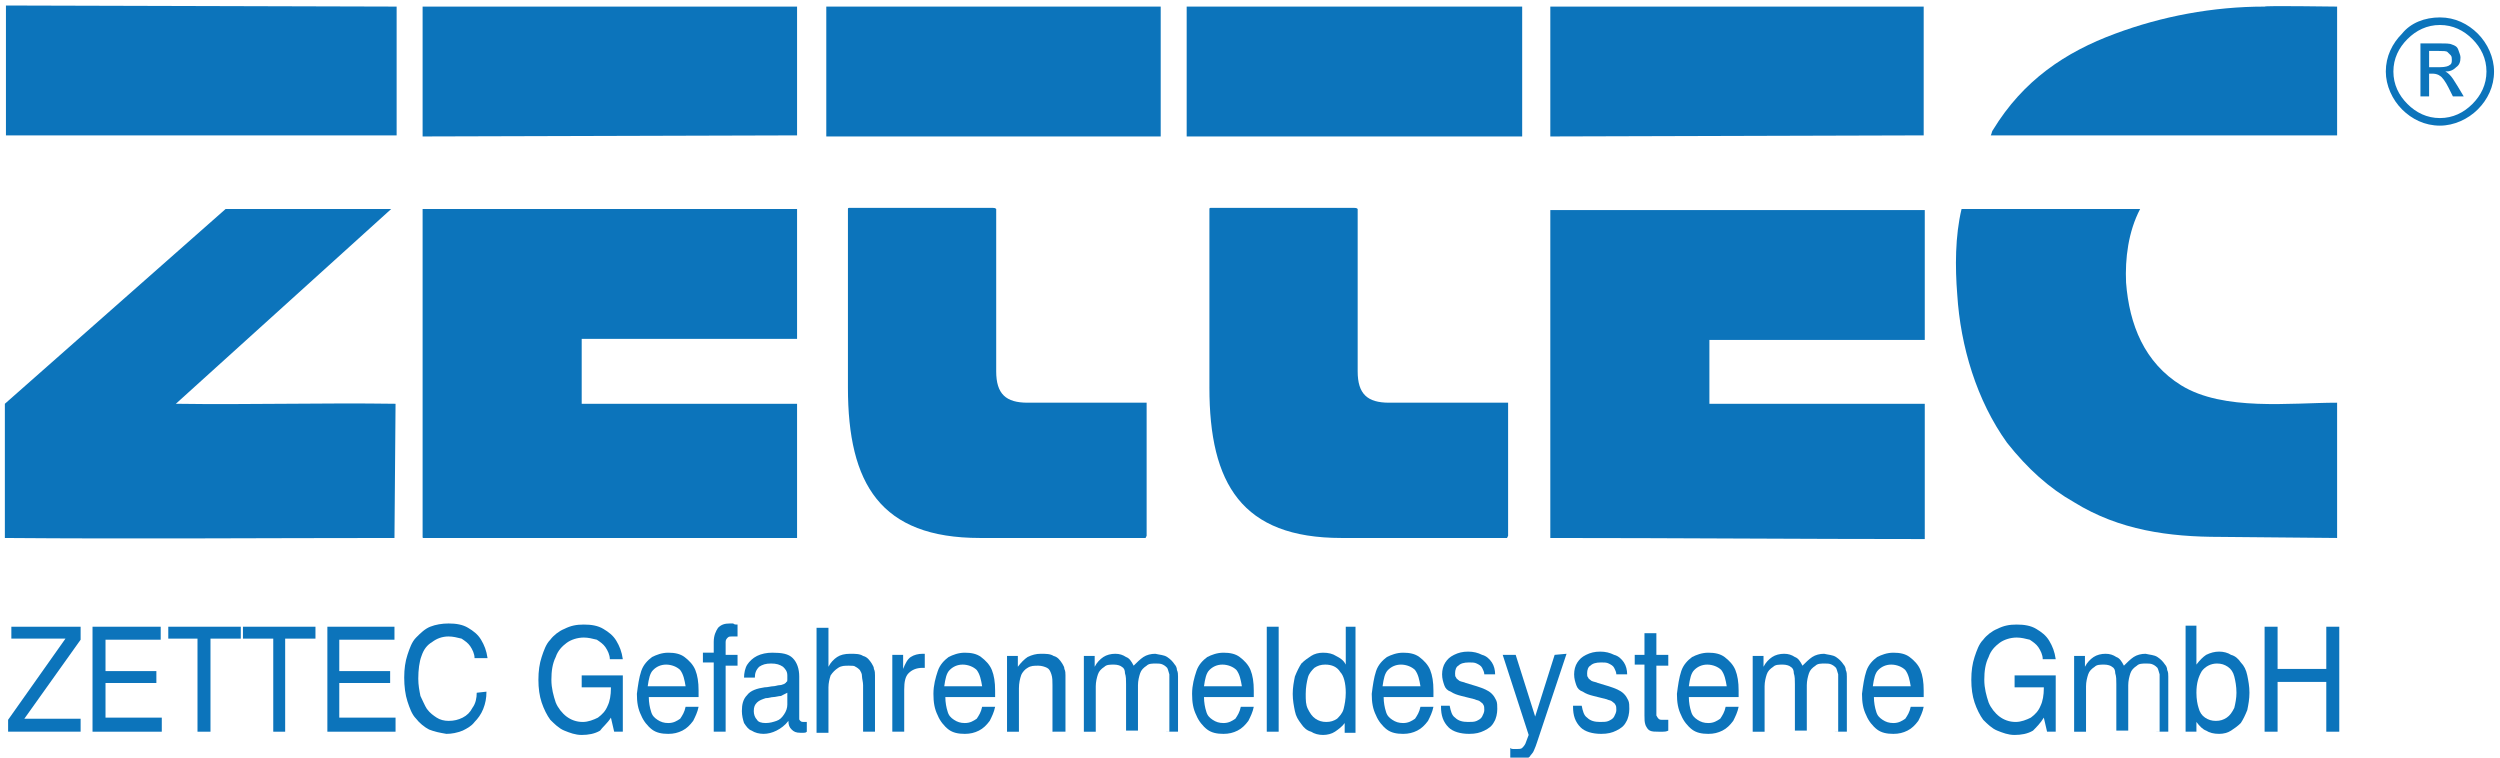 <?xml version="1.0" encoding="UTF-8"?>
<svg id="Ebene_1" data-name="Ebene 1" xmlns="http://www.w3.org/2000/svg" viewBox="0 0 231 70">
  <defs>
    <style>
      .cls-1, .cls-2 {
        fill: #0c74bb;
        stroke-width: 0px;
      }

      .cls-2 {
        fill-rule: evenodd;
      }
    </style>
  </defs>
  <path class="cls-2" d="m111.749,35.809v-16.5c0-.067.033-.1.1-.1h13.3c.1,0,.2,0,.3.1v15c0,2.1.9,2.9,2.9,2.9h11v12.3l-.1.2h-15.3c-9.2,0-12.2-5-12.2-13.9h0Z"/>
  <polygon class="cls-1" points="109.649 12.609 140.649 12.609 140.649 .609 109.649 .609 109.649 12.609"/>
  <path class="cls-2" d="m143.249,49.709c-.1-.1,0,0,0,0v-30.3h34.6v12h-19.9v5.9h19.9v12.5c-11.7,0-23-.1-34.6-.1h0Z"/>
  <polygon class="cls-2" points="143.249 12.609 143.249 .609 177.749 .609 177.749 12.509 143.249 12.609"/>
  <path class="cls-2" d="m78.349,35.809v-16.5c0-.067.033-.1.1-.1h13.3c.1,0,.2,0,.3.1v15c0,2.1.9,2.9,2.9,2.9h11v12.3l-.1.2h-15.3c-9.2,0-12.2-5-12.2-13.9h0Z"/>
  <polygon class="cls-1" points="76.349 12.609 107.249 12.609 107.249 .609 76.349 .609 76.349 12.609"/>
  <path class="cls-2" d="m185.449,40.909c-2.8-3.9-4.3-8.9-4.6-13.7-.2-2.5-.2-5.4.4-7.9h16.5c-1.1,2.1-1.4,4.6-1.3,6.8.3,3.9,1.7,7.4,5.1,9.5,3.9,2.4,10.1,1.6,14.4,1.6v12.5l-10.8-.1c-4.7,0-9.3-.6-13.5-3.2-2.3-1.3-4.3-3.1-6.2-5.5h0Z"/>
  <path class="cls-2" d="m.449,49.709v-12.4l20.4-18h15.3l-19.9,18c6.7.1,13.5-.1,20.3,0l-.1,12.4c-11.9,0-23.9.1-36,0h0Z"/>
  <path class="cls-2" d="m183.949,12.509c.1-.2.1-.4.2-.5,2.8-4.6,6.7-7.2,11.3-8.9,4.3-1.6,9-2.5,13.8-2.5,0-.1,6.2,0,6.7,0v11.9h-32Z"/>
  <path class="cls-2" d="m39.049,49.709c0-.1.1,0,0,0v-30.4h34.6v12h-19.9v6h19.9v12.4h-34.6Z"/>
  <polygon class="cls-2" points="39.049 12.609 39.049 .609 73.649 .609 73.649 12.509 39.049 12.609"/>
  <path class="cls-2" d="m.549,12.509V.509l36.1.1v11.9H.549Z"/>
  <path class="cls-1" d="m225.449,1.609h0c1.4,0,2.6.6,3.5,1.5s1.5,2.2,1.5,3.5h0c0,1.4-.6,2.6-1.5,3.5s-2.2,1.5-3.5,1.5h0c-1.4,0-2.6-.6-3.5-1.5h0c-.9-.9-1.5-2.2-1.5-3.5h0c0-1.4.6-2.6,1.5-3.5.8-1,2.1-1.5,3.5-1.5h0Zm0,.7h0c-1.2,0-2.2.5-3,1.3s-1.3,1.8-1.3,3h0c0,1.2.5,2.2,1.3,3h0c.8.8,1.8,1.3,3,1.3h0c1.2,0,2.2-.5,3-1.3h0c.8-.8,1.3-1.8,1.3-3h0c0-1.2-.5-2.2-1.3-3s-1.8-1.3-3-1.3h0Z"/>
  <polygon class="cls-1" points=".749 67.609 7.449 67.609 7.449 66.409 2.249 66.409 7.449 59.109 7.449 57.909 1.049 57.909 1.049 59.009 6.049 59.009 .749 66.509 .749 67.609"/>
  <polygon class="cls-1" points="8.549 67.609 14.949 67.609 14.949 66.309 9.749 66.309 9.749 63.109 14.449 63.109 14.449 62.009 9.749 62.009 9.749 59.109 14.849 59.109 14.849 57.909 8.549 57.909 8.549 67.609"/>
  <polygon class="cls-1" points="18.249 67.609 19.449 67.609 19.449 59.009 22.249 59.009 22.249 57.909 15.549 57.909 15.549 59.009 18.249 59.009 18.249 67.609"/>
  <polygon class="cls-1" points="25.249 67.609 26.349 67.609 26.349 59.009 29.149 59.009 29.149 57.909 22.449 57.909 22.449 59.009 25.249 59.009 25.249 67.609"/>
  <polygon class="cls-1" points="30.249 67.609 36.549 67.609 36.549 66.309 31.349 66.309 31.349 63.109 36.049 63.109 36.049 62.009 31.349 62.009 31.349 59.109 36.449 59.109 36.449 57.909 30.249 57.909 30.249 67.609"/>
  <path class="cls-1" d="m44.049,64.009c0,.5-.1,1-.4,1.4-.2.4-.5.7-.9.9s-.8.3-1.3.3c-.4,0-.8-.1-1.1-.3-.3-.2-.6-.4-.9-.8-.2-.3-.4-.8-.6-1.2-.1-.5-.2-1-.2-1.6,0-.8.1-1.6.3-2.1.2-.6.5-1,1-1.3.4-.3.9-.5,1.5-.5.4,0,.8.1,1.2.2.3.2.6.4.8.7.2.3.4.7.4,1.1h1.2c-.1-.7-.3-1.2-.6-1.7-.3-.5-.7-.8-1.2-1.1s-1.1-.4-1.8-.4c-.6,0-1.2.1-1.7.3s-.9.6-1.3,1-.6,1-.8,1.6c-.2.6-.3,1.3-.3,2.1s.1,1.6.3,2.2c.2.6.4,1.2.8,1.6.3.4.8.8,1.2,1,.5.2,1,.3,1.6.4.5,0,1-.1,1.5-.3.4-.2.8-.4,1.1-.8.3-.3.6-.7.8-1.2.2-.5.3-1,.3-1.6l-.9.1h0Z"/>
  <path class="cls-1" d="m56.449,66.309l.3,1.3h.8v-5.2h-3.8v1.1h2.7v.1c0,.6-.1,1.2-.3,1.6-.2.5-.5.8-.9,1.1-.4.2-.9.4-1.4.4-.6,0-1.1-.2-1.5-.5s-.8-.8-1-1.3c-.2-.6-.4-1.3-.4-2.1s.1-1.5.4-2.1c.2-.6.6-1,1-1.3s1-.5,1.6-.5c.4,0,.8.1,1.2.2.3.2.6.4.8.7.2.3.4.7.4,1.1h1.2c-.1-.7-.3-1.2-.6-1.7-.3-.5-.7-.8-1.2-1.1s-1.1-.4-1.8-.4-1.2.1-1.8.4c-.5.2-1,.6-1.3,1-.4.4-.6,1-.8,1.6-.2.6-.3,1.3-.3,2.1s.1,1.5.3,2.1c.2.6.5,1.2.8,1.6.4.4.8.8,1.3,1s1,.4,1.6.4,1.2-.1,1.7-.4c.2-.3.7-.7,1-1.2h0Z"/>
  <path class="cls-1" d="m63.349,65.309c-.1.5-.3.8-.5,1.1-.3.2-.6.4-1.1.4-.4,0-.7-.1-1-.3s-.5-.4-.6-.8c-.1-.3-.2-.8-.2-1.3h4.6v-.6c0-.8-.1-1.4-.3-1.9s-.6-.9-1-1.2-.9-.4-1.5-.4-1.1.2-1.5.4c-.4.3-.8.7-1,1.3s-.3,1.3-.4,2.1c0,.8.1,1.4.4,2,.2.5.6,1,1,1.3s.9.4,1.5.4c.5,0,.9-.1,1.3-.3.4-.2.7-.5,1-.9.2-.4.4-.8.5-1.3h-1.2,0Zm-3.5-1.9c.1-.7.2-1.2.5-1.5s.7-.5,1.2-.5,1,.2,1.3.5c.3.4.4.9.5,1.5h-3.5Z"/>
  <path class="cls-1" d="m65.949,67.609h1.1v-6.1h1.1v-1h-1.1v-1.2c0-.2.1-.3.2-.4s.2-.1.4-.1h.5v-1.1c-.2,0-.3,0-.4-.1h-.3c-.5,0-.8.1-1.1.4-.2.3-.4.7-.4,1.3v1h-1v.9h1v6.4h0Z"/>
  <path class="cls-1" d="m72.749,64.009v1.1c0,.3-.1.6-.3.9-.2.3-.4.5-.7.6s-.6.2-1,.2-.7-.1-.8-.3c-.2-.2-.3-.5-.3-.8,0-.4.1-.6.3-.8s.5-.3.8-.4c.3,0,.5-.1.7-.1s.5-.1.7-.1c.2-.1.4-.2.6-.3h0Zm.1,2.6h0c0,.4.1.6.3.8s.4.3.8.3h.3c.1,0,.2,0,.3-.1v-.9h-.3c-.1,0-.2,0-.3-.1s-.1-.1-.1-.2v-3.9c0-.7-.2-1.3-.6-1.7-.4-.4-1-.5-1.9-.5-.5,0-1,.1-1.4.3s-.7.5-.9.8-.3.8-.3,1.2h1c0-.4.1-.7.4-1,.3-.2.6-.3,1.1-.3s.8.1,1.1.3c.2.2.4.4.4.8v.4c0,.1,0,.2-.1.2,0,.1-.1.1-.2.2-.1,0-.2.1-.4.1s-.4.1-.6.1-.5.1-.8.1c-.7.1-1.3.3-1.6.7-.4.4-.5.9-.5,1.5,0,.4.1.8.2,1.1.2.3.4.6.7.7.3.2.7.3,1.1.3s.8-.1,1.2-.3.8-.5,1.1-.9h0Z"/>
  <path class="cls-1" d="m79.749,67.609h1.1v-5.2c0-.2,0-.4-.1-.6,0-.2-.1-.3-.2-.5-.2-.3-.4-.6-.8-.7-.3-.2-.7-.2-1.2-.2s-.9.1-1.2.3-.6.5-.8.9v-3.6h-1.1v9.7h1.1v-4.2c0-.4.1-.8.2-1.1.2-.3.4-.5.7-.7s.6-.2,1-.2c.3,0,.5,0,.6.1.2.1.3.2.4.3.1.2.2.3.2.6,0,.2.1.5.1.8v4.3h0Z"/>
  <path class="cls-1" d="m82.449,67.609h1.1v-3.9c0-.7.1-1.2.4-1.5.3-.3.7-.5,1.3-.5h.2v-1.3h-.2c-.4,0-.8.1-1.1.3s-.5.6-.7,1.1v-1.3h-1v7.1h0Z"/>
  <path class="cls-1" d="m90.749,65.309c-.1.5-.3.8-.5,1.1-.3.2-.6.4-1.1.4-.4,0-.7-.1-1-.3s-.5-.4-.6-.8c-.1-.3-.2-.8-.2-1.3h4.6v-.6c0-.8-.1-1.4-.3-1.9s-.6-.9-1-1.2-.9-.4-1.5-.4-1.1.2-1.5.4c-.4.3-.8.7-1,1.3s-.4,1.3-.4,2.1.1,1.4.4,2c.2.5.6,1,1,1.3s.9.4,1.5.4c.5,0,.9-.1,1.3-.3.4-.2.7-.5,1-.9.2-.4.4-.8.5-1.3h-1.2Zm-3.5-1.9c.1-.7.2-1.2.5-1.5s.7-.5,1.2-.5,1,.2,1.3.5c.3.4.4.9.5,1.5h-3.5Z"/>
  <path class="cls-1" d="m97.349,67.609h1.1v-5.2c0-.2,0-.4-.1-.6,0-.2-.1-.3-.2-.5-.2-.3-.4-.6-.8-.7-.3-.2-.7-.2-1.2-.2-.4,0-.8.1-1.2.3-.3.2-.6.5-.9.9v-1h-1v7h1.1v-4c0-.5.1-.9.2-1.2.1-.3.4-.6.6-.7.3-.2.6-.2,1-.2.3,0,.6.1.8.2.2.1.3.3.4.6.1.3.1.6.1,1v4.3h.1Z"/>
  <path class="cls-1" d="m107.749,67.609h1.1v-5.1c0-.2,0-.4-.1-.6,0-.2-.1-.4-.2-.5-.2-.3-.4-.5-.7-.7s-.7-.2-1.1-.3c-.4,0-.8.1-1.1.3s-.6.5-.9.8c-.2-.4-.4-.7-.7-.8-.3-.2-.6-.3-1-.3s-.8.1-1.1.3-.6.5-.8.9v-1h-1v7h1.1v-4.2c0-.4.1-.8.2-1.1.1-.3.3-.5.6-.7.2-.2.5-.2.9-.2.3,0,.6.1.7.2.2.1.3.3.3.6.1.3.1.6.1,1v4.3h1.1v-4.2c0-.4.1-.8.2-1.1.1-.3.3-.5.6-.7.2-.2.5-.2.9-.2.2,0,.4,0,.6.1.2.1.3.2.4.3.1.2.1.3.2.6v5.3h-.3Z"/>
  <path class="cls-1" d="m114.649,65.309c-.1.5-.3.8-.5,1.1-.3.2-.6.4-1.1.4-.4,0-.7-.1-1-.3s-.5-.4-.6-.8c-.1-.3-.2-.8-.2-1.3h4.6v-.6c0-.8-.1-1.4-.3-1.9s-.6-.9-1-1.2-.9-.4-1.5-.4-1.1.2-1.5.4c-.4.3-.8.7-1,1.3s-.4,1.3-.4,2.1.1,1.4.4,2c.2.5.6,1,1,1.3s.9.4,1.5.4c.5,0,.9-.1,1.3-.3.4-.2.7-.5,1-.9.2-.4.4-.8.5-1.3h-1.2Zm-3.4-1.9c.1-.7.2-1.2.5-1.5s.7-.5,1.2-.5,1,.2,1.3.5c.3.4.4.9.5,1.5h-3.5Z"/>
  <polygon class="cls-1" points="117.049 67.609 118.149 67.609 118.149 57.909 117.049 57.909 117.049 67.609"/>
  <path class="cls-1" d="m125.349,57.909h-1v3.5c-.2-.4-.5-.6-.9-.8-.3-.2-.7-.3-1.2-.3-.4,0-.8.1-1.1.3s-.6.4-.9.7c-.2.3-.4.7-.6,1.2-.1.5-.2,1-.2,1.6s.1,1.1.2,1.6c.1.5.3.8.6,1.2.2.3.5.6.9.7.3.2.7.3,1.1.3s.8-.1,1.1-.3.7-.5.9-.8v.9h1v-9.8h.1Zm-1,6.1c0,.6-.1,1.1-.2,1.5-.1.4-.4.7-.6.9-.3.2-.6.3-1,.3s-.7-.1-1-.3-.5-.5-.7-.9-.2-.8-.2-1.4.1-1.1.2-1.5c.1-.4.4-.7.6-.9.3-.2.6-.3,1-.3.6,0,1.1.2,1.4.7.3.3.5,1,.5,1.9h0Z"/>
  <path class="cls-1" d="m131.249,65.309c-.1.5-.3.8-.5,1.1-.3.2-.6.4-1.1.4-.4,0-.7-.1-1-.3s-.5-.4-.6-.8c-.1-.3-.2-.8-.2-1.3h4.6v-.6c0-.8-.1-1.4-.3-1.9s-.6-.9-1-1.2-.9-.4-1.5-.4-1.1.2-1.5.4c-.4.3-.8.7-1,1.3s-.3,1.3-.4,2.1c0,.8.1,1.4.4,2,.2.5.6,1,1,1.3s.9.4,1.5.4c.5,0,.9-.1,1.3-.3.4-.2.7-.5,1-.9.2-.4.4-.8.5-1.3h-1.2Zm-3.5-1.9c.1-.7.2-1.2.5-1.5s.7-.5,1.2-.5,1,.2,1.3.5c.3.4.4.9.5,1.5h-3.5Z"/>
  <path class="cls-1" d="m133.149,65.309c0,.8.2,1.4.7,1.9.4.4,1.1.6,1.9.6.6,0,1-.1,1.4-.3s.7-.4.9-.8c.2-.3.3-.8.3-1.2,0-.3,0-.6-.1-.8s-.2-.4-.4-.6c-.2-.2-.4-.3-.6-.4-.2-.1-.5-.2-.8-.3l-1-.3c-.2-.1-.4-.1-.6-.2-.1-.1-.3-.2-.3-.3-.1-.1-.1-.2-.1-.4,0-.3.1-.6.3-.7.2-.2.5-.3,1-.3.3,0,.5,0,.7.1s.4.2.5.4.2.4.2.6h1c0-.4-.1-.8-.3-1.1s-.5-.6-.9-.7c-.4-.2-.8-.3-1.3-.3s-.9.1-1.3.3c-.4.2-.6.4-.8.7s-.3.7-.3,1.1.1.7.2,1c.1.3.3.5.6.6.3.2.6.3,1,.4l1.2.3c.2.1.4.1.5.2.1.1.3.2.3.3.1.1.1.3.1.5s-.1.4-.2.6c-.1.2-.3.3-.5.4-.2.1-.5.1-.8.1-.5,0-.9-.1-1.2-.4-.3-.2-.4-.6-.5-1.1h-.8v.1h0Z"/>
  <path class="cls-1" d="m143.649,60.509l-1.8,5.7-1.8-5.7h-1.2l2.4,7.4-.3.8c-.1.2-.2.3-.3.4-.1.1-.3.1-.5.1h-.3c-.1,0-.2,0-.3-.1v1.1c.1,0,.2.1.3.1h.3c.3,0,.5,0,.7-.1s.4-.2.5-.3c.1-.2.3-.3.4-.6.1-.2.2-.5.3-.8l2.7-8.1-1.1.1h0Z"/>
  <path class="cls-1" d="m145.349,65.309c0,.8.2,1.4.7,1.9.4.4,1.1.6,1.9.6.6,0,1-.1,1.4-.3s.7-.4.9-.8c.2-.3.3-.8.3-1.2,0-.3,0-.6-.1-.8s-.2-.4-.4-.6c-.2-.2-.4-.3-.6-.4-.2-.1-.5-.2-.8-.3l-1-.3c-.2-.1-.4-.1-.6-.2-.1-.1-.3-.2-.3-.3-.1-.1-.1-.2-.1-.4,0-.3.1-.6.3-.7.2-.2.5-.3,1-.3.3,0,.5,0,.7.1s.4.2.5.4.2.4.2.6h1c0-.4-.1-.8-.3-1.1s-.5-.6-.9-.7c-.4-.2-.8-.3-1.3-.3s-.9.1-1.3.3c-.4.2-.6.4-.8.7s-.3.7-.3,1.1.1.7.2,1c.1.3.3.5.6.6.3.2.6.3,1,.4l1.2.3c.2.1.4.1.5.2.1.1.3.2.3.3.1.1.1.3.1.5s-.1.4-.2.6c-.1.2-.3.3-.5.4-.2.1-.5.1-.8.1-.5,0-.9-.1-1.2-.4-.3-.2-.4-.6-.5-1.1h-.8v.1h0Z"/>
  <path class="cls-1" d="m153.049,65.809v-4.3h1.1v-1h-1.1v-2h-1.1v2h-.9v.9h.9v4.7c0,.4,0,.6.1.9.1.2.2.4.4.5s.5.1.8.1h.4c.1,0,.3,0,.5-.1v-1h-.5c-.2,0-.3,0-.4-.1-.067-.067-.133-.167-.2-.3v-.3h0Z"/>
  <path class="cls-1" d="m159.449,65.309c-.1.5-.3.8-.5,1.1-.3.2-.6.4-1.1.4-.4,0-.7-.1-1-.3s-.5-.4-.6-.8c-.1-.3-.2-.8-.2-1.3h4.6v-.6c0-.8-.1-1.4-.3-1.9s-.6-.9-1-1.2-.9-.4-1.5-.4-1.1.2-1.5.4c-.4.3-.8.7-1,1.3s-.3,1.3-.4,2.1c0,.8.1,1.4.4,2,.2.5.6,1,1,1.3s.9.4,1.5.4c.5,0,.9-.1,1.3-.3s.7-.5,1-.9c.2-.4.4-.8.5-1.3h-1.2Zm-3.4-1.9c.1-.7.2-1.2.5-1.5s.7-.5,1.2-.5,1,.2,1.3.5c.3.4.4.9.5,1.5h-3.5Z"/>
  <path class="cls-1" d="m169.549,67.609h1.1v-5.1c0-.2,0-.4-.1-.6,0-.2-.1-.4-.2-.5-.2-.3-.4-.5-.7-.7s-.7-.2-1.1-.3c-.4,0-.8.1-1.1.3s-.6.5-.9.8c-.2-.4-.4-.7-.7-.8-.3-.2-.6-.3-1-.3s-.8.1-1.1.3-.6.5-.8.9v-1h-1v7h1.1v-4.2c0-.4.1-.8.2-1.1.1-.3.3-.5.6-.7.2-.2.5-.2.9-.2.3,0,.6.1.7.2.2.1.3.3.3.6.1.3.1.6.1,1v4.3h1.1v-4.2c0-.4.1-.8.2-1.1.1-.3.3-.5.6-.7.2-.2.5-.2.9-.2.2,0,.4,0,.6.1.2.1.3.2.4.3.1.2.1.3.2.6v5.3h-.3Z"/>
  <path class="cls-1" d="m176.549,65.309c-.1.5-.3.8-.5,1.1-.3.2-.6.4-1.1.4-.4,0-.7-.1-1-.3s-.5-.4-.6-.8c-.1-.3-.2-.8-.2-1.3h4.6v-.6c0-.8-.1-1.4-.3-1.9s-.6-.9-1-1.2-.9-.4-1.5-.4-1.1.2-1.5.4c-.4.3-.8.7-1,1.3s-.3,1.3-.4,2.1c0,.8.1,1.4.4,2,.2.5.6,1,1,1.3s.9.4,1.5.4c.5,0,.9-.1,1.3-.3.4-.2.7-.5,1-.9.2-.4.4-.8.5-1.3h-1.2Zm-3.5-1.9c.1-.7.2-1.2.5-1.5s.7-.5,1.2-.5,1,.2,1.3.5c.3.4.4.9.5,1.5h-3.5Z"/>
  <path class="cls-1" d="m188.849,66.309l.3,1.3h.8v-5.2h-3.8v1.1h2.7v.1c0,.6-.1,1.2-.3,1.6-.2.5-.5.8-.9,1.1-.4.2-.9.4-1.4.4-.6,0-1.1-.2-1.5-.5s-.8-.8-1-1.3c-.2-.6-.4-1.3-.4-2.1s.1-1.5.4-2.1c.2-.6.6-1,1-1.3s1-.5,1.6-.5c.4,0,.8.1,1.2.2.3.2.6.4.8.7s.4.7.4,1.1h1.2c-.1-.7-.3-1.2-.6-1.7s-.7-.8-1.2-1.1-1.1-.4-1.8-.4-1.2.1-1.8.4c-.5.2-1,.6-1.3,1-.4.4-.6,1-.8,1.6s-.3,1.3-.3,2.1.1,1.5.3,2.1.5,1.2.8,1.6c.4.4.8.8,1.3,1s1,.4,1.6.4,1.2-.1,1.7-.4c.3-.3.7-.7,1-1.2h0Z"/>
  <path class="cls-1" d="m199.249,67.609h1.1v-5.1c0-.2,0-.4-.1-.6,0-.2-.1-.4-.2-.5-.2-.3-.4-.5-.7-.7s-.7-.2-1.1-.3c-.4,0-.8.1-1.1.3s-.6.5-.9.8c-.2-.4-.4-.7-.7-.8-.3-.2-.6-.3-1-.3s-.8.1-1.1.3-.6.5-.8.9v-1h-1v7h1.1v-4.2c0-.4.1-.8.2-1.1.1-.3.3-.5.6-.7.2-.2.5-.2.9-.2.3,0,.6.1.7.2.2.1.3.3.3.6.1.3.1.6.1,1v4.3h1.1v-4.2c0-.4.1-.8.2-1.1.1-.3.3-.5.6-.7.2-.2.5-.2.9-.2.2,0,.4,0,.6.1.2.1.3.2.4.3.1.2.1.3.2.6v5.3h-.3Z"/>
  <path class="cls-1" d="m201.949,67.609h1v-.9c.3.4.6.7.9.8.3.2.7.3,1.2.3.4,0,.8-.1,1.1-.3s.6-.4.9-.7c.2-.3.4-.7.6-1.2.1-.5.2-1,.2-1.6s-.1-1.1-.2-1.6c-.1-.5-.3-.9-.6-1.2-.2-.3-.5-.6-.9-.7-.3-.2-.7-.3-1.1-.3s-.8.1-1.2.3c-.3.2-.6.5-.9.9v-3.6h-1v9.8h0Zm1-3.6c0-.9.2-1.5.5-2,.3-.4.8-.7,1.4-.7.4,0,.7.1,1,.3s.5.5.6.9.2.9.2,1.5c0,.5-.1,1-.2,1.4-.2.4-.4.7-.7.9s-.6.3-1,.3-.7-.1-1-.3-.5-.5-.6-.9c-.1-.3-.2-.8-.2-1.4h0Z"/>
  <polygon class="cls-1" points="209.249 67.609 210.449 67.609 210.449 63.009 214.949 63.009 214.949 67.609 216.149 67.609 216.149 57.909 214.949 57.909 214.949 61.809 210.449 61.809 210.449 57.909 209.249 57.909 209.249 67.609"/>
  <path class="cls-1" d="m223.649,8.909v-4.9h1.7c.6,0,1,0,1.2.1.3.1.5.2.6.5s.2.5.2.7c0,.4-.1.7-.4.9-.3.3-.6.4-1,.4.2.1.3.2.4.3.2.2.4.5.7,1l.6,1h-1l-.4-.8c-.3-.6-.6-1-.8-1.1-.1-.1-.4-.2-.6-.2h-.4v2.1h-.8Zm.8-2.7h1c.5,0,.8-.1.9-.2.2-.1.2-.3.2-.5,0-.1,0-.3-.1-.4s-.2-.2-.3-.3c-.1-.1-.4-.1-.8-.1h-.9v1.5h0Z"/>
</svg>